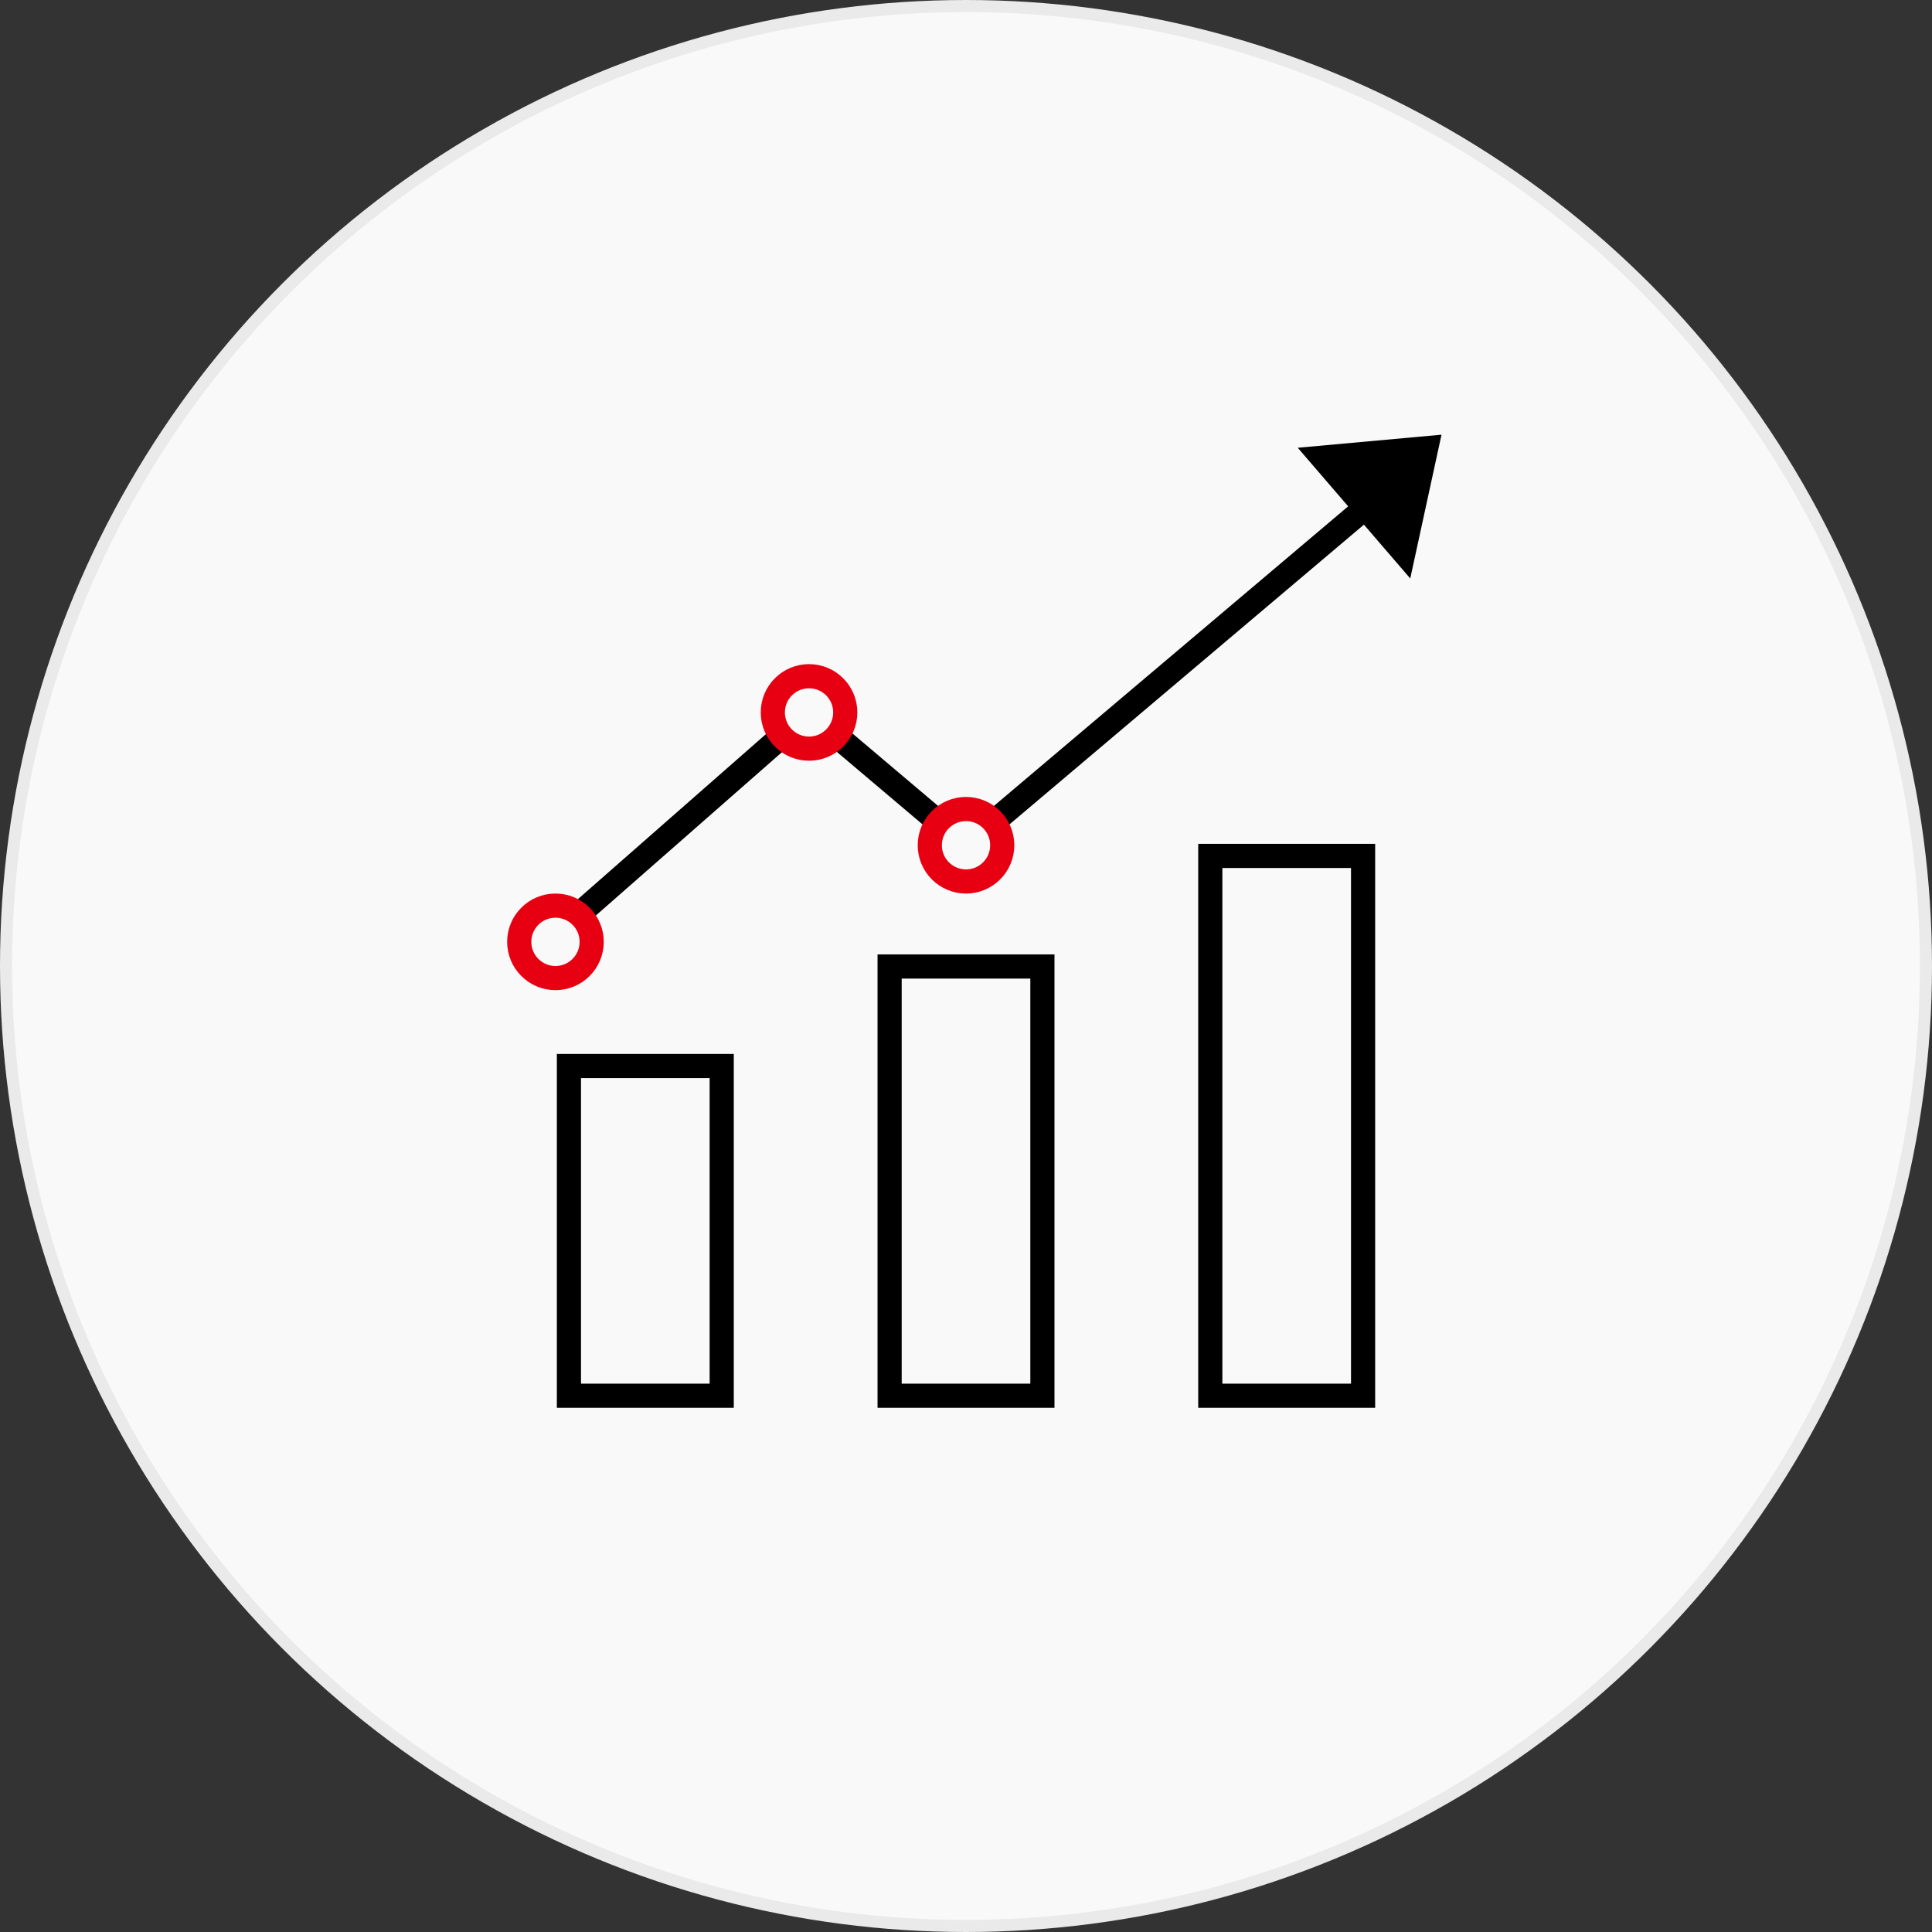 <svg width="160" height="160" viewBox="0 0 160 160" fill="none" xmlns="http://www.w3.org/2000/svg">
<rect x="0" y="0" width="160" height="160" fill="#333333" stroke="none"/>
<circle cx="80" cy="80" r="79.5" fill="#F9F9F9" stroke="#EAEAEA"/>
<rect x="47.116" y="88.284" width="12.653" height="27.305" stroke="black" stroke-width="2"/>
<rect x="73.674" y="80.042" width="12.653" height="35.547" stroke="black" stroke-width="2"/>
<rect x="100.232" y="70.884" width="12.653" height="44.705" stroke="black" stroke-width="2"/>
<path d="M45.2 78.126L66.991 59.003L80 70.008L114.8 40.579" stroke="black" stroke-width="2"/>
<path d="M119.379 36L116.791 47.905L107.474 37.082L119.379 36Z" fill="black"/>
<circle cx="67.001" cy="59" r="3" fill="#F9F9F9" stroke="#E60012" stroke-width="2"/>
<circle cx="46.001" cy="78" r="3" fill="#F9F9F9" stroke="#E60012" stroke-width="2"/>
<circle cx="80.001" cy="70" r="3" fill="#F9F9F9" stroke="#E60012" stroke-width="2"/>
</svg>
